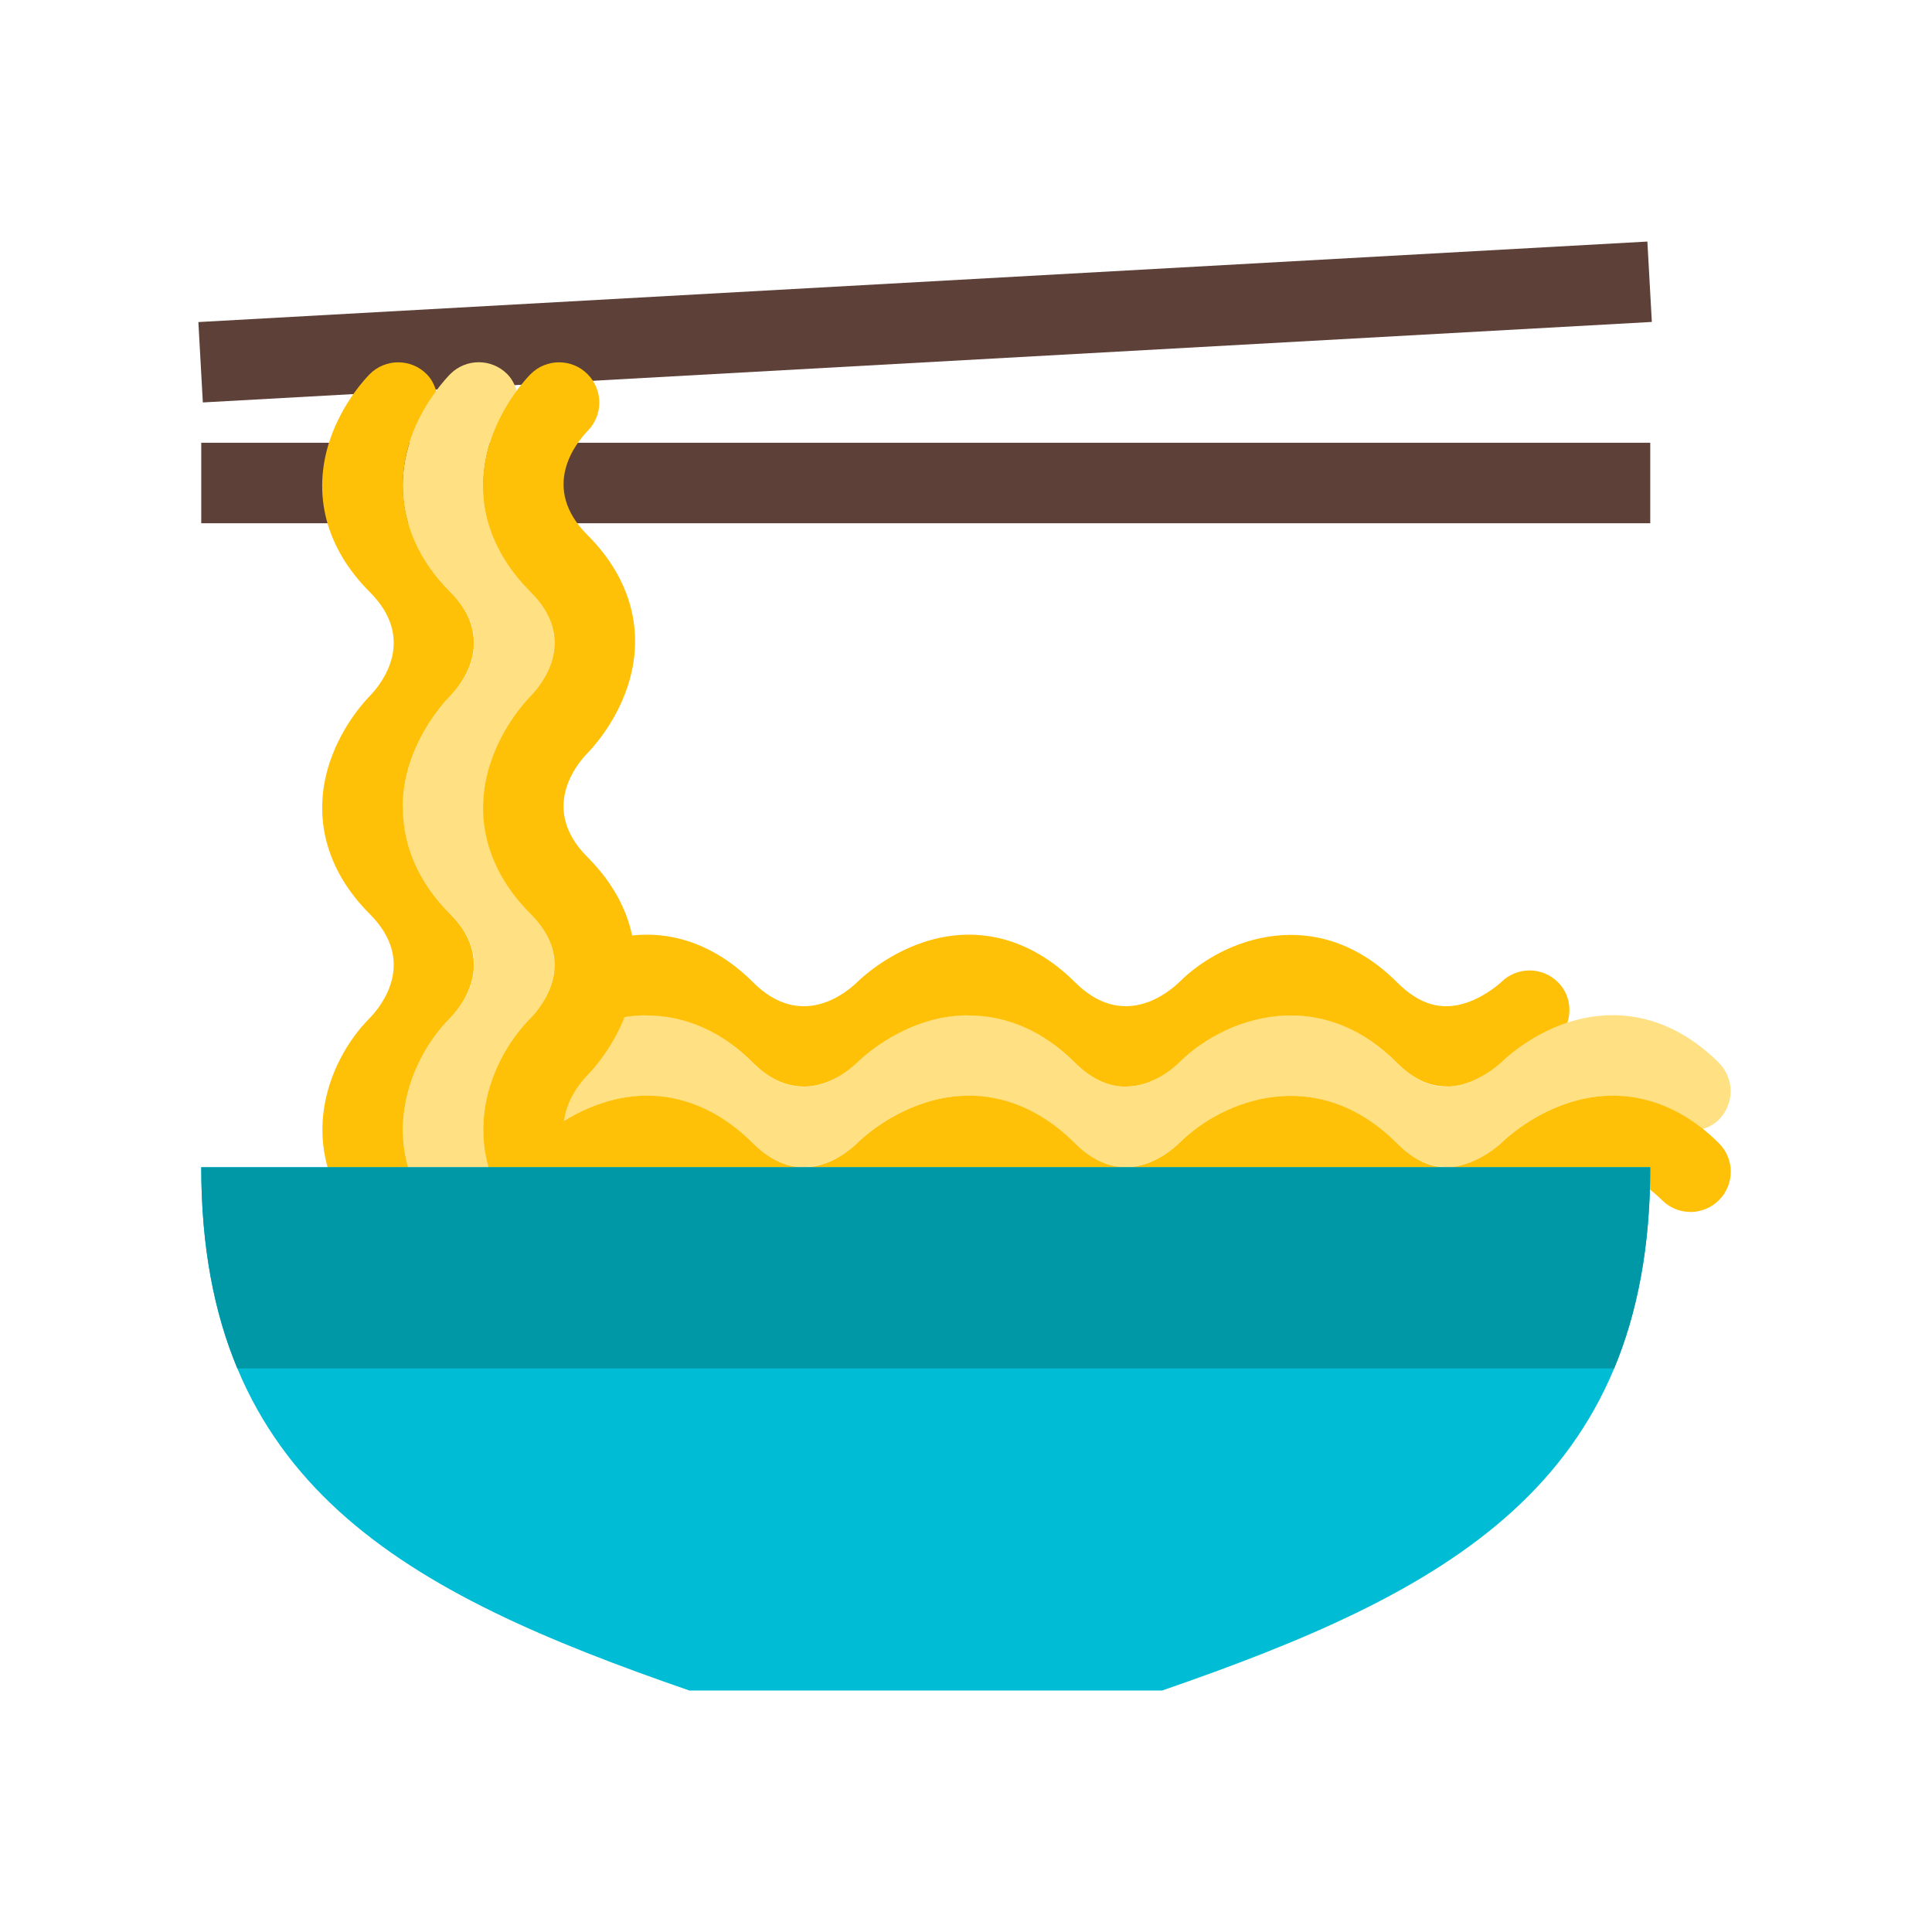 <?xml version="1.0" encoding="utf-8"?><!-- Generator: Adobe Illustrator 15.0.0, SVG Export Plug-In . SVG Version: 6.00 Build 0)  --><!DOCTYPE svg PUBLIC "-//W3C//DTD SVG 1.1//EN" "http://www.w3.org/Graphics/SVG/1.1/DTD/svg11.dtd"><svg xmlns="http://www.w3.org/2000/svg" xmlns:xlink="http://www.w3.org/1999/xlink" version="1.1" x="0px" y="0px" width="528" height="528" viewBox="0 0 48 48" enable-background="new 0 0 48 48" xml:space="preserve">
<g>
	<line fill="none" stroke="#5D4037" stroke-width="2" x1="41" y1="12" x2="5" y2="12"/>
	<line fill="none" stroke="#5D4037" stroke-width="2" x1="40.984" y1="7" x2="4.984" y2="9"/>
</g>
<g>
	<path fill="#FFE082" d="M13.72,28.052c0.287-0.212,0.696-0.466,1.214-0.639c0.36-0.121,0.72-0.18,1.075-0.187   c0.022,0,0.044,0.002,0.066,0.002c0.945,0.002,1.854,0.398,2.631,1.176c0.425,0.426,0.84,0.577,1.212,0.59   c0.037,0,0.074-0.001,0.11-0.002c0.605-0.026,1.082-0.413,1.269-0.594c0.062-0.063,0.688-0.671,1.635-0.986   c0.357-0.119,0.713-0.178,1.065-0.186c0.03-0.001,0.061,0.002,0.092,0.003c0.939,0.007,1.843,0.4,2.617,1.175   c0.439,0.439,0.868,0.591,1.249,0.594c0.015,0,0.028-0.004,0.043-0.004c0.619-0.014,1.108-0.412,1.299-0.596   c0.596-0.596,1.572-1.132,2.661-1.166c0.041-0.002,0.081-0.004,0.124-0.003c0.854,0.004,1.771,0.322,2.623,1.175   c0.398,0.396,0.794,0.585,1.215,0.588c0.027,0,0.054,0.003,0.081,0.003c0.141-0.008,0.283-0.033,0.431-0.083   c0.495-0.165,0.855-0.505,0.859-0.509c0.068-0.068,0.694-0.676,1.641-0.991c0.356-0.119,0.713-0.178,1.064-0.186   c0.026-0.001,0.052,0.003,0.078,0.003c0.788,0.001,1.552,0.276,2.234,0.821c0.145-0.047,0.281-0.117,0.396-0.232   c0.391-0.391,0.391-1.023,0-1.414c-1.088-1.09-2.431-1.441-3.773-0.992c-0.946,0.315-1.572,0.923-1.641,0.991   c-0.004,0.004-0.364,0.344-0.859,0.509c-0.622,0.21-1.171,0.047-1.727-0.508c-1.984-1.987-4.326-1.088-5.408-0.006   c-0.311,0.3-1.414,1.182-2.591,0.006c-1.089-1.09-2.431-1.441-3.774-0.992c-0.947,0.315-1.573,0.924-1.635,0.986   c-0.311,0.299-1.413,1.185-2.591,0.006c-1.088-1.088-2.43-1.443-3.773-0.991c-0.946,0.315-1.572,0.923-1.641,0.991   c-0.388,0.388-0.388,1.014-0.003,1.405C13.413,27.935,13.563,28.006,13.72,28.052z"/>
	<path fill="#FFE082" d="M12.008,36.092c-0.001-0.031-0.004-0.063-0.003-0.095c0.008-0.352,0.066-0.707,0.185-1.063   c0.315-0.946,0.923-1.572,0.992-1.641c0.18-0.187,0.577-0.672,0.592-1.29c0-0.032-0.003-0.063-0.003-0.096   c-0.015-0.369-0.166-0.778-0.587-1.2c-0.85-0.85-1.168-1.763-1.174-2.616c-0.002-0.049,0-0.096,0.003-0.143   c0.038-1.085,0.574-2.059,1.171-2.655c0.18-0.186,0.576-0.671,0.591-1.289c0.001-0.033-0.003-0.065-0.003-0.098   c-0.016-0.369-0.167-0.778-0.587-1.199c-0.773-0.773-1.167-1.675-1.174-2.614c-0.001-0.033-0.004-0.065-0.003-0.097   c0.007-0.351,0.066-0.707,0.185-1.063c0.316-0.947,0.924-1.573,0.992-1.641c0.18-0.186,0.576-0.671,0.591-1.289   c0.001-0.033-0.003-0.065-0.003-0.098c-0.016-0.369-0.167-0.778-0.587-1.199c-0.773-0.773-1.167-1.675-1.173-2.615   c-0.001-0.031-0.004-0.062-0.003-0.092c0.007-0.352,0.066-0.708,0.185-1.065c0.174-0.522,0.431-0.932,0.643-1.22   c-0.046-0.153-0.116-0.3-0.237-0.421c-0.391-0.391-1.023-0.391-1.414,0c-0.068,0.068-0.676,0.694-0.992,1.641   c-0.448,1.345-0.096,2.685,0.992,3.772c1.179,1.18,0.294,2.282,0,2.585c-0.068,0.068-0.676,0.694-0.992,1.641   c-0.448,1.346-0.096,2.686,0.992,3.774c1.179,1.179,0.294,2.281,0,2.585c-1.088,1.088-1.986,3.428,0,5.414   c1.179,1.18,0.293,2.281-0.001,2.586c-0.068,0.068-0.676,0.694-0.992,1.641c-0.448,1.346-0.096,2.686,0.993,3.773   C11.378,38.902,11.634,39,11.89,39s0.512-0.098,0.708-0.293c0.115-0.115,0.185-0.252,0.232-0.396   C12.288,37.633,12.014,36.876,12.008,36.092z"/>
</g>
<g>
	<path fill="#FFC107" d="M27.931,31c-0.948,0-1.857-0.402-2.637-1.182c-1.181-1.18-2.283-0.295-2.592,0.006   c-1.083,1.082-3.421,1.982-5.409-0.006c-1.178-1.18-2.281-0.294-2.591,0.006c-0.395,0.382-1.027,0.377-1.411-0.015   c-0.385-0.392-0.385-1.018,0.003-1.405c0.068-0.068,0.694-0.676,1.641-0.991c1.343-0.452,2.685-0.097,3.773,0.991   c1.178,1.18,2.281,0.294,2.591-0.006c0.062-0.063,0.688-0.671,1.635-0.986c1.344-0.449,2.686-0.097,3.774,0.992   c1.177,1.177,2.28,0.294,2.591-0.006c1.082-1.082,3.424-1.98,5.408,0.006c0.556,0.554,1.104,0.718,1.727,0.508   c0.495-0.165,0.855-0.505,0.859-0.509c0.068-0.068,0.694-0.676,1.641-0.991c1.343-0.449,2.686-0.097,3.773,0.992   c0.391,0.391,0.391,1.023,0,1.414s-1.023,0.391-1.414,0c-0.556-0.556-1.104-0.719-1.727-0.509   c-0.495,0.165-0.856,0.505-0.859,0.508c-0.068,0.068-0.694,0.676-1.641,0.992c-1.347,0.447-2.686,0.097-3.773-0.991   c-1.181-1.18-2.281-0.293-2.592,0.006c-0.063,0.063-0.688,0.67-1.635,0.985C28.686,30.938,28.305,31,27.931,31z"/>
	<path fill="#FFC107" d="M10.19,34.934c0.315-0.946,0.923-1.572,0.992-1.641c0.18-0.187,0.576-0.672,0.592-1.29   c0-0.032-0.003-0.063-0.003-0.096c-0.015-0.369-0.166-0.778-0.587-1.2c-0.849-0.849-1.168-1.762-1.174-2.614   c-0.002-0.049,0-0.096,0.002-0.143c0.038-1.086,0.574-2.061,1.171-2.657c0.18-0.186,0.576-0.671,0.591-1.288   c0.001-0.033-0.003-0.065-0.003-0.099c-0.016-0.368-0.167-0.777-0.587-1.198c-0.773-0.773-1.167-1.674-1.174-2.613   c-0.001-0.033-0.004-0.065-0.003-0.098c0.007-0.352,0.066-0.708,0.185-1.064c0.316-0.947,0.924-1.573,0.992-1.641   c0.18-0.186,0.576-0.671,0.591-1.288c0.001-0.033-0.003-0.066-0.003-0.099c-0.016-0.369-0.167-0.778-0.587-1.199   c-0.773-0.773-1.167-1.674-1.173-2.613c-0.001-0.031-0.004-0.063-0.003-0.093c0.007-0.352,0.066-0.708,0.185-1.066   c0.174-0.522,0.431-0.932,0.643-1.219c-0.046-0.153-0.116-0.299-0.237-0.42c-0.391-0.391-1.023-0.391-1.414,0   c-0.068,0.068-0.676,0.694-0.992,1.641c-0.448,1.345-0.096,2.685,0.992,3.772c1.179,1.18,0.294,2.282,0,2.585   c-0.068,0.068-0.676,0.694-0.992,1.641c-0.448,1.346-0.096,2.686,0.992,3.774c1.179,1.179,0.294,2.281,0,2.585   c-1.088,1.088-1.986,3.428,0,5.414c1.179,1.18,0.293,2.281-0.001,2.586c-0.391,0.391-0.391,1.023,0,1.414   c0.195,0.195,0.452,0.293,0.708,0.293c0.102,0,0.201-0.027,0.299-0.059C10.188,34.939,10.189,34.937,10.19,34.934z"/>
	<path fill="#FFC107" d="M13.89,39c-0.256,0-0.512-0.098-0.707-0.293c-1.088-1.088-1.441-2.428-0.993-3.773   c0.315-0.946,0.923-1.572,0.992-1.641c0.294-0.305,1.18-1.406,0.001-2.586c-1.986-1.986-1.088-4.326,0-5.414   c0.294-0.304,1.179-1.406,0-2.585c-1.088-1.088-1.44-2.429-0.992-3.774c0.316-0.947,0.924-1.573,0.992-1.641   c0.294-0.304,1.179-1.406,0-2.585c-1.088-1.087-1.44-2.427-0.992-3.772c0.315-0.946,0.923-1.572,0.992-1.641   c0.391-0.391,1.023-0.391,1.414,0c0.389,0.389,0.391,1.019,0.004,1.41c-0.3,0.312-1.182,1.412-0.004,2.589   c1.088,1.088,1.44,2.428,0.992,3.774c-0.315,0.946-0.923,1.572-0.992,1.641c-0.294,0.304-1.18,1.407,0,2.587   c1.088,1.088,1.44,2.428,0.992,3.772c-0.315,0.947-0.923,1.572-0.992,1.641c-0.294,0.304-1.179,1.406,0,2.586   c1.088,1.088,1.44,2.428,0.991,3.773c-0.316,0.946-0.924,1.572-0.992,1.641c-0.294,0.304-1.179,1.406,0.001,2.586   c0.391,0.391,0.391,1.023,0,1.414C14.402,38.902,14.146,39,13.89,39z"/>
	<path fill="#FFC107" d="M38.708,24.403c-0.391-0.39-1.023-0.39-1.414,0c-0.004,0.003-0.364,0.344-0.859,0.509   c-0.623,0.209-1.171,0.047-1.727-0.508c-1.984-1.986-4.325-1.088-5.408-0.005c-0.311,0.299-1.412,1.182-2.591,0.005   c-1.09-1.089-2.43-1.441-3.774-0.992c-0.947,0.316-1.573,0.924-1.635,0.986c-0.31,0.3-1.413,1.185-2.591,0.006   c-1.088-1.088-2.429-1.441-3.773-0.992c-0.238,0.079-0.455,0.177-0.648,0.28v2.005c0.193-0.104,0.406-0.203,0.647-0.284   c0.36-0.121,0.719-0.18,1.074-0.187c0.024,0,0.049,0.002,0.073,0.003c0.943,0.003,1.85,0.398,2.626,1.175   c0.425,0.426,0.839,0.576,1.211,0.589c0.025,0,0.05,0.003,0.075,0.002c0.623-0.012,1.114-0.413,1.305-0.597   c0.062-0.063,0.688-0.671,1.635-0.986c0.358-0.12,0.716-0.179,1.069-0.186c0.027,0,0.055,0.002,0.082,0.003   c0.942,0.004,1.847,0.398,2.623,1.175c0.44,0.439,0.87,0.591,1.252,0.594c0.008,0,0.017-0.002,0.025-0.003   c0.627-0.007,1.122-0.411,1.313-0.597c0.596-0.596,1.573-1.133,2.663-1.167c0.041-0.002,0.081-0.003,0.124-0.002   c0.854,0.004,1.771,0.323,2.621,1.175c0.396,0.395,0.789,0.582,1.206,0.587c0.031,0,0.062,0.004,0.093,0.003   c0.14-0.008,0.281-0.032,0.428-0.082c0.495-0.165,0.855-0.505,0.859-0.509c0.068-0.068,0.694-0.676,1.641-0.991   c0.003-0.001,0.006-0.001,0.009-0.002C39.052,25.065,38.981,24.676,38.708,24.403z"/>
</g>
<path fill="#00BCD4" d="M5,29c0,7.882,5.073,10.563,12.126,13h11.748C35.927,39.563,41,36.882,41,29H5z"/>
<path fill="#0097A7" d="M40.102,34C40.684,32.604,41,30.965,41,29.001H5C5,30.965,5.316,32.604,5.898,34H40.102z"/>
</svg>